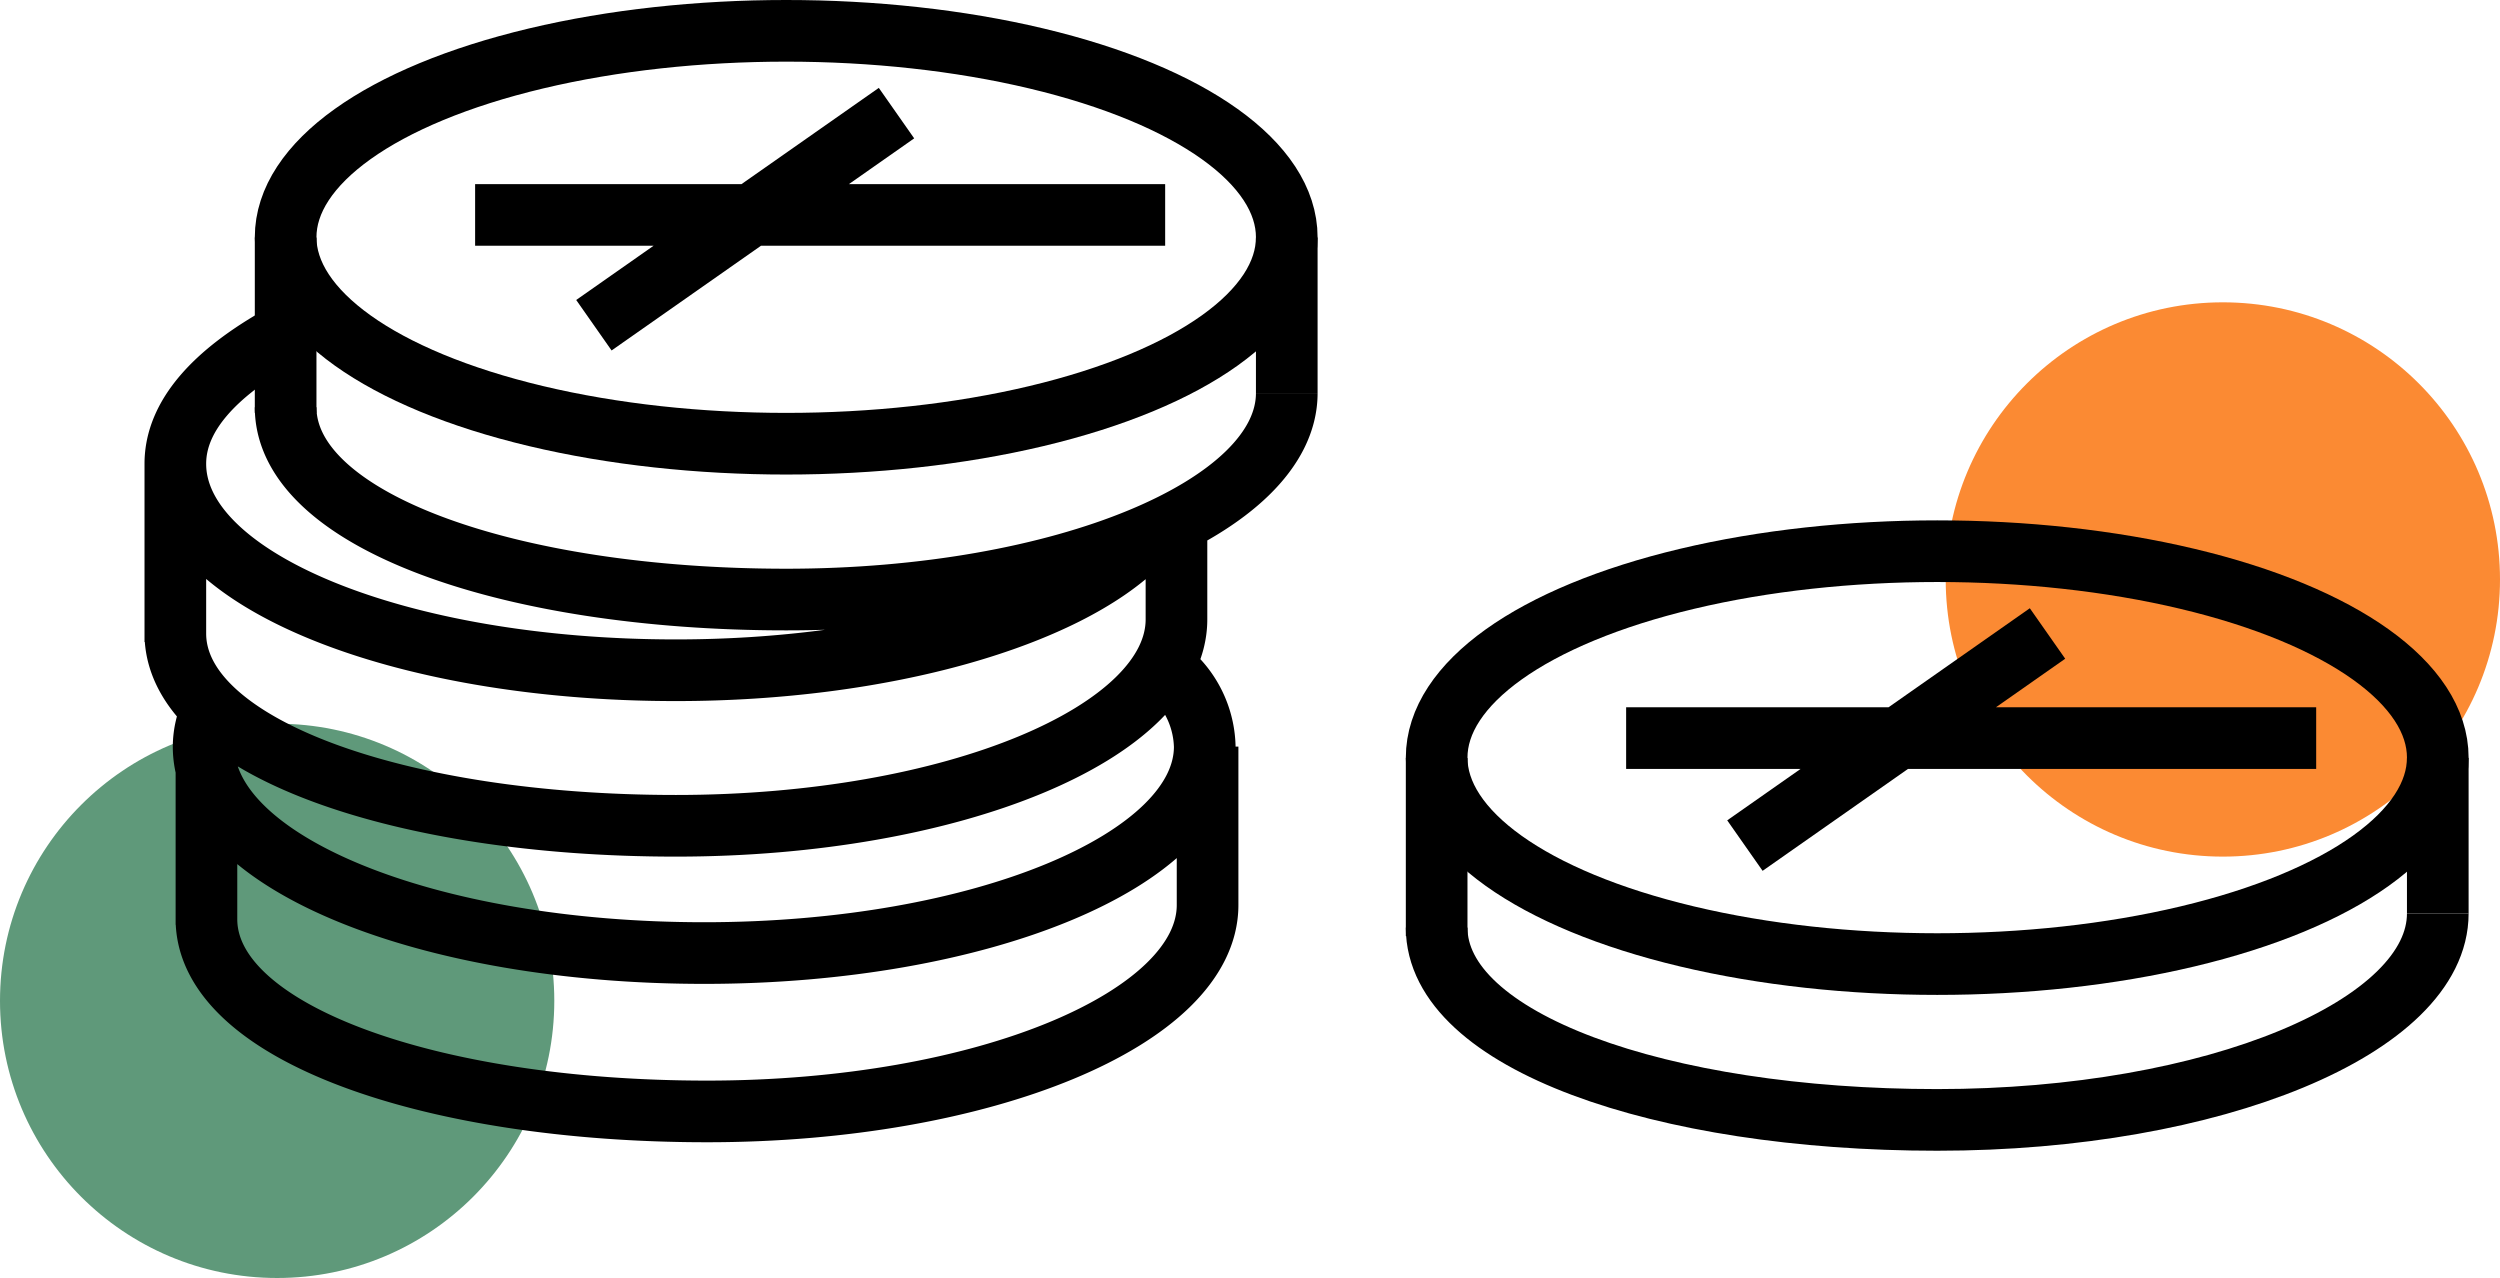 <svg xmlns="http://www.w3.org/2000/svg" viewBox="0 0 88.4 45.19"><defs><style>.cls-1{fill:#fb8a33;}.cls-2{fill:#5f997a;}.cls-3{fill:none;stroke:#000;stroke-miterlimit:10;stroke-width:2.18px;}</style></defs><title>pieniadze</title><g id="Layer_2"><g id="Layer_1-2"><circle cx="78.6" cy="20.49" r="9.8" class="cls-1"/><circle cx="9.8" cy="35.39" r="9.8" class="cls-2"/><path d="M42.7 32c0 4-7.9 7.3-17.7 7.3S7.3 36.5 7.3 32.5M41.2 23.5l.5.5M41.6 24a3.6 3.6 0 0 1 1 2.4c0 4-7.9 7.3-17.7 7.3S7.2 30.5 7.2 26.4a3.08 3.08 0 0 1 .3-1.3M7.3 26.4v6.3M42.7 32v-5.6M41.6 21.9c0 4-7.9 7.3-17.7 7.3S6.2 26.4 6.2 22.4M40.3 19.2c-2.6 2.6-9 4.5-16.4 4.5-9.8 0-17.7-3.2-17.7-7.3 0-1.7 1.4-3.2 3.7-4.5M6.2 16.4v6.3M41.6 21.9v-3.6M45.5 13.9c0 4-7.9 7.3-17.7 7.3s-17.7-2.8-17.7-6.8" class="cls-3"/><ellipse cx="27.8" cy="8.39" class="cls-3" rx="17.7" ry="7.3"/><path d="M10.1 8.4v6.2M45.5 13.9V8.4M16.8 7.6h24.4M31.7 4L21 11.5M86.2 32.3c0 4-7.9 7.3-17.7 7.3s-17.7-2.8-17.7-6.8" class="cls-3"/><ellipse cx="68.5" cy="26.79" class="cls-3" rx="17.7" ry="7.3"/><path d="M50.8 26.8v6.3M86.2 32.3v-5.5M57.5 26.1h24.4M72.4 22.4l-10.7 7.5" class="cls-3"/></g></g></svg>